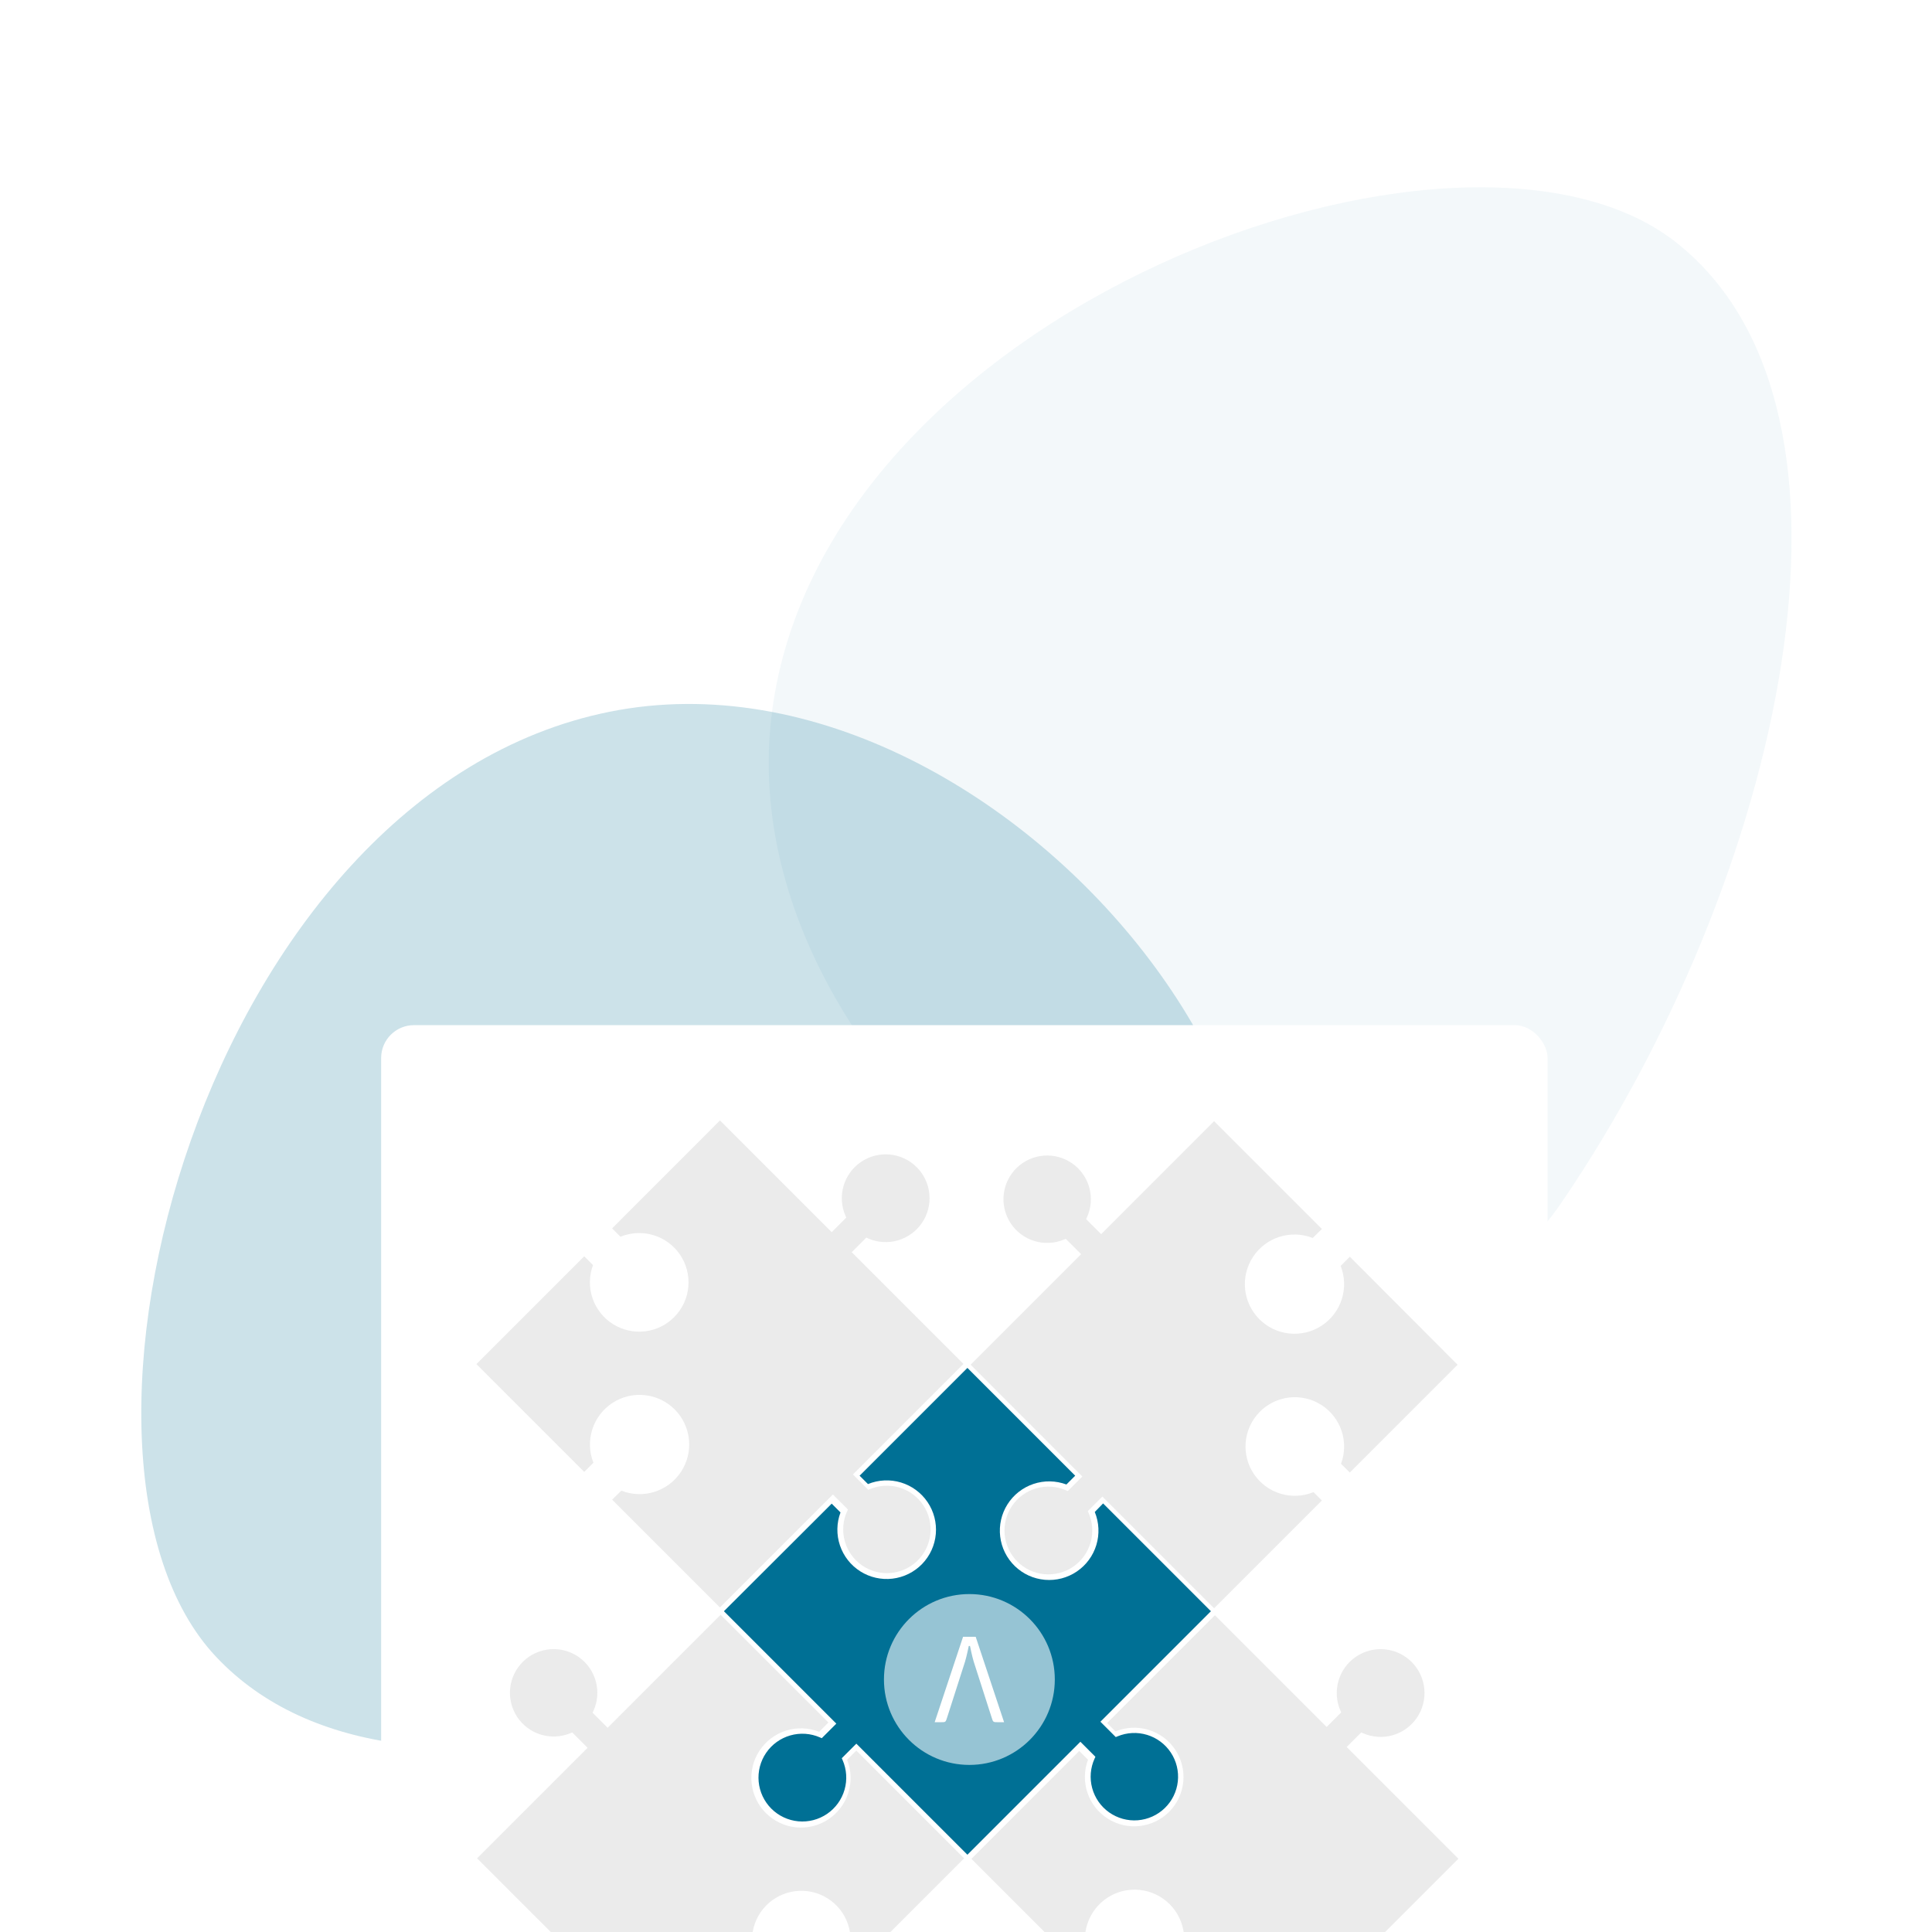 <svg width="588" height="588" viewBox="0 0 588 588" fill="none" xmlns="http://www.w3.org/2000/svg">
<g clip-path="url(#clip0_304_2846)">
<path opacity="0.2" d="M65.794 504.273C8.818 443.898 62.298 241.291 185.617 216.606C308.935 191.921 444.552 367.501 353.493 442.754C262.434 518.007 122.717 564.648 65.794 504.273Z" fill="#007095"/>
<path opacity="0.05" d="M509.901 73.598C444.488 22.479 247.729 94.561 234.61 219.637C221.49 344.714 408.906 463.404 475.377 365.807C541.848 268.209 575.304 124.748 509.901 73.598Z" fill="#007095"/>
<g filter="url(#filter0_dddd_304_2846)">
<rect x="116" y="116" width="355" height="355" rx="10" fill="white"/>
<path d="M336.936 411.046L369.745 443.855L404.13 409.471L408.704 414.045L408.456 414.585C407.17 417.405 406.91 420.586 407.72 423.578C408.529 426.57 410.359 429.185 412.891 430.972C415.424 432.759 418.502 433.606 421.592 433.365C424.682 433.125 427.592 431.813 429.818 429.656C432.044 427.499 433.447 424.632 433.784 421.551C434.122 418.469 433.372 415.367 431.666 412.779C429.959 410.191 427.403 408.281 424.438 407.377C421.473 406.474 418.285 406.634 415.426 407.831L414.897 408.046L410.225 403.342L443.865 369.702L409.858 335.695L414.293 331.261L414.821 331.499C417.673 332.75 420.872 332.966 423.866 332.109C426.86 331.252 429.46 329.376 431.217 326.805C432.975 324.234 433.778 321.129 433.489 318.029C433.2 314.928 431.837 312.026 429.635 309.823C427.433 307.621 424.53 306.258 421.43 305.969C418.329 305.68 415.225 306.484 412.654 308.241C410.082 309.998 408.206 312.598 407.349 315.592C406.492 318.586 406.708 321.785 407.96 324.637L408.197 325.165L403.763 329.6L369.756 295.593L336.946 328.402L339.493 330.948C342.682 329.64 346.225 329.469 349.525 330.465C352.825 331.461 355.682 333.563 357.615 336.417C359.548 339.271 360.44 342.704 360.14 346.138C359.84 349.572 358.367 352.799 355.968 355.275C353.57 357.751 350.392 359.325 346.969 359.734C343.546 360.143 340.086 359.361 337.172 357.519C334.258 355.678 332.067 352.889 330.967 349.622C329.866 346.355 329.925 342.809 331.131 339.579L328.456 336.904L295.646 369.745L328.456 402.555L331.25 399.76C329.974 396.53 329.851 392.959 330.901 389.649C331.95 386.338 334.108 383.49 337.012 381.585C339.916 379.679 343.387 378.833 346.842 379.188C350.297 379.542 353.524 381.077 355.98 383.533C358.435 385.988 359.97 389.215 360.325 392.67C360.679 396.125 359.833 399.596 357.927 402.5C356.022 405.404 353.174 407.562 349.864 408.611C346.553 409.661 342.982 409.538 339.752 408.262L336.936 411.046Z" fill="#EBEBEB"/>
<path d="M252.124 328.241L219.314 295.453L184.93 329.838L180.355 325.263L180.603 324.724C181.889 321.903 182.15 318.722 181.34 315.73C180.53 312.738 178.701 310.123 176.168 308.336C173.635 306.549 170.558 305.703 167.467 305.943C164.377 306.183 161.467 307.495 159.241 309.652C157.015 311.81 155.613 314.676 155.275 317.758C154.938 320.839 155.687 323.941 157.393 326.529C159.1 329.117 161.656 331.027 164.621 331.931C167.587 332.834 170.774 332.674 173.634 331.478L174.162 331.262L178.834 335.933L145.194 369.574L179.201 403.58L174.81 407.993L174.281 407.756C171.429 406.504 168.23 406.288 165.236 407.145C162.242 408.002 159.642 409.879 157.885 412.45C156.128 415.021 155.324 418.125 155.613 421.226C155.902 424.326 157.266 427.229 159.468 429.431C161.67 431.633 164.572 432.996 167.673 433.285C170.774 433.574 173.878 432.771 176.449 431.014C179.02 429.256 180.896 426.656 181.753 423.662C182.61 420.668 182.394 417.469 181.143 414.618L180.905 414.089L185.34 409.655L219.347 443.661L252.124 410.895L249.577 408.349C246.388 409.658 242.845 409.828 239.545 408.832C236.245 407.837 233.388 405.735 231.455 402.88C229.522 400.026 228.63 396.593 228.93 393.159C229.23 389.725 230.703 386.499 233.102 384.023C235.5 381.547 238.678 379.972 242.101 379.563C245.524 379.154 248.984 379.937 251.898 381.778C254.812 383.62 257.003 386.408 258.103 389.675C259.204 392.943 259.145 396.489 257.939 399.718L260.614 402.394L293.424 369.584L260.614 336.775L257.82 339.569C259.096 342.8 259.219 346.371 258.169 349.681C257.12 352.992 254.962 355.84 252.058 357.745C249.154 359.65 245.683 360.497 242.228 360.142C238.773 359.787 235.546 358.253 233.091 355.797C230.635 353.341 229.1 350.114 228.746 346.66C228.391 343.205 229.237 339.733 231.143 336.83C233.048 333.926 235.896 331.768 239.206 330.718C242.517 329.669 246.088 329.792 249.318 331.068L252.124 328.241Z" fill="#EBEBEB"/>
<path d="M402.317 178.036L369.508 145.227L335.134 179.611L330.56 175.037L330.808 174.497C332.093 171.677 332.354 168.496 331.544 165.504C330.734 162.512 328.905 159.896 326.372 158.109C323.839 156.322 320.762 155.476 317.672 155.716C314.581 155.957 311.672 157.269 309.446 159.426C307.22 161.583 305.817 164.45 305.479 167.531C305.142 170.612 305.891 173.715 307.598 176.302C309.304 178.89 311.861 180.801 314.826 181.704C317.791 182.608 320.978 182.447 323.838 181.251L324.367 181.035L329.038 185.707L295.398 219.347L329.405 253.375L324.971 257.81L324.442 257.572C321.591 256.321 318.391 256.105 315.397 256.962C312.404 257.819 309.803 259.695 308.046 262.266C306.289 264.837 305.485 267.942 305.774 271.042C306.063 274.143 307.427 277.045 309.629 279.247C311.831 281.449 314.733 282.813 317.834 283.102C320.935 283.391 324.039 282.587 326.61 280.83C329.181 279.073 331.057 276.473 331.915 273.479C332.772 270.485 332.556 267.286 331.304 264.434L331.067 263.905L335.501 259.471L369.508 293.478L402.317 260.669L399.771 258.123C396.582 259.431 393.039 259.602 389.739 258.606C386.438 257.61 383.582 255.508 381.648 252.654C379.715 249.8 378.824 246.367 379.124 242.933C379.424 239.498 380.897 236.272 383.295 233.796C385.694 231.32 388.872 229.745 392.295 229.337C395.718 228.928 399.177 229.71 402.091 231.552C405.006 233.393 407.197 236.182 408.297 239.449C409.397 242.716 409.339 246.262 408.132 249.491L410.808 252.167L443.617 219.358L410.819 186.484L408.024 189.278C409.3 192.508 409.423 196.079 408.374 199.39C407.324 202.701 405.166 205.548 402.262 207.454C399.359 209.359 395.887 210.206 392.432 209.851C388.978 209.496 385.751 207.962 383.295 205.506C380.839 203.05 379.305 199.823 378.95 196.368C378.595 192.914 379.442 189.442 381.347 186.538C383.252 183.635 386.1 181.477 389.411 180.427C392.721 179.377 396.292 179.501 399.523 180.776L402.317 178.036Z" fill="#EBEBEB"/>
<path d="M186.3 260.421L219.11 293.23L253.494 258.845L258.069 263.42L257.82 263.959C256.535 266.78 256.274 269.961 257.084 272.953C257.894 275.945 259.723 278.56 262.256 280.347C264.789 282.134 267.866 282.981 270.957 282.74C274.047 282.5 276.956 281.188 279.182 279.031C281.408 276.874 282.811 274.007 283.149 270.926C283.486 267.844 282.737 264.742 281.03 262.154C279.324 259.566 276.768 257.656 273.802 256.752C270.837 255.849 267.65 256.009 264.79 257.206L264.262 257.421L259.59 252.75L293.23 219.11L259.223 185.103L263.657 180.668L264.186 180.906C267.038 182.157 270.237 182.373 273.231 181.516C276.225 180.659 278.825 178.783 280.582 176.212C282.339 173.641 283.143 170.536 282.854 167.436C282.565 164.335 281.201 161.433 278.999 159.231C276.797 157.029 273.895 155.665 270.794 155.376C267.693 155.087 264.589 155.891 262.018 157.648C259.447 159.405 257.571 162.005 256.714 164.999C255.857 167.993 256.072 171.192 257.324 174.044L257.562 174.573L253.127 179.007L219.12 145L186.3 177.852L188.846 180.399C192.036 179.09 195.578 178.919 198.879 179.915C202.179 180.911 205.036 183.013 206.969 185.867C208.902 188.722 209.794 192.154 209.494 195.589C209.194 199.023 207.721 202.249 205.322 204.725C202.923 207.201 199.746 208.776 196.323 209.185C192.9 209.593 189.44 208.811 186.526 206.97C183.612 205.128 181.42 202.339 180.32 199.072C179.22 195.805 179.278 192.259 180.485 189.03L177.809 186.354L145 219.164L177.809 251.973L180.604 249.178C179.328 245.948 179.205 242.377 180.254 239.067C181.304 235.756 183.462 232.908 186.366 231.003C189.269 229.097 192.741 228.251 196.196 228.606C199.651 228.96 202.878 230.495 205.333 232.951C207.789 235.406 209.324 238.633 209.678 242.088C210.033 245.543 209.186 249.014 207.281 251.918C205.376 254.822 202.528 256.98 199.217 258.03C195.907 259.079 192.336 258.956 189.105 257.68L186.3 260.421Z" fill="#EBEBEB"/>
<path d="M368.537 294.373L335.728 261.564L333.193 264.164C334.501 267.354 334.672 270.896 333.676 274.196C332.68 277.497 330.578 280.354 327.724 282.287C324.87 284.22 321.437 285.111 318.003 284.812C314.568 284.512 311.342 283.039 308.866 280.64C306.39 278.241 304.815 275.063 304.407 271.64C303.998 268.217 304.78 264.758 306.622 261.844C308.463 258.93 311.252 256.738 314.519 255.638C317.786 254.538 321.332 254.596 324.561 255.803L327.237 253.127L294.428 220.318L261.618 253.127L264.165 255.673C267.354 254.365 270.896 254.194 274.197 255.19C277.497 256.186 280.354 258.288 282.287 261.142C284.22 263.996 285.112 267.429 284.812 270.863C284.512 274.298 283.039 277.524 280.64 280C278.242 282.476 275.064 284.051 271.641 284.459C268.218 284.868 264.758 284.086 261.844 282.244C258.93 280.403 256.739 277.614 255.638 274.347C254.538 271.08 254.596 267.534 255.803 264.305L253.127 261.629L220.318 294.373L254.53 328.585L250.096 333.02L249.567 332.782C246.716 331.531 243.516 331.315 240.522 332.172C237.528 333.029 234.928 334.905 233.171 337.476C231.414 340.047 230.61 343.152 230.899 346.252C231.188 349.353 232.552 352.255 234.754 354.457C236.956 356.659 239.858 358.023 242.959 358.312C246.06 358.601 249.164 357.797 251.735 356.04C254.306 354.283 256.182 351.683 257.039 348.689C257.897 345.695 257.681 342.496 256.429 339.644L256.192 339.115L260.626 334.681L294.428 368.483L328.812 334.099L333.387 338.673L333.139 339.213C331.853 342.033 331.592 345.214 332.402 348.206C333.212 351.198 335.041 353.813 337.574 355.6C340.107 357.387 343.184 358.234 346.275 357.993C349.365 357.753 352.274 356.441 354.501 354.284C356.727 352.127 358.129 349.26 358.467 346.179C358.804 343.097 358.055 339.995 356.349 337.407C354.642 334.819 352.086 332.909 349.12 332.005C346.155 331.102 342.968 331.262 340.108 332.459L339.58 332.674L334.908 328.003L368.537 294.373Z" fill="#007095"/>
<path fill-rule="evenodd" clip-rule="evenodd" d="M321.028 315.15C321.028 300.79 309.388 289.15 295.028 289.15C280.669 289.15 269.028 300.79 269.028 315.15C269.028 329.51 280.669 341.15 295.028 341.15C309.388 341.15 321.028 329.51 321.028 315.15Z" fill="#96C4D4"/>
<path d="M296.948 302.15L293.108 302.15L284.466 328.15H286.36C287.799 328.15 287.799 328.149 288.243 326.749C288.686 325.349 293.707 309.72 293.707 309.72C294.197 308.138 294.844 304.941 294.844 304.941H295.212C295.212 304.941 295.86 308.138 296.349 309.72C296.349 309.72 301.37 325.349 301.814 326.749C302.257 328.149 302.257 328.15 303.696 328.15H305.591L296.948 302.15Z" fill="white"/>
</g>
</g>
<defs>
<filter id="filter0_dddd_304_2846" x="74" y="109" width="439" height="508" filterUnits="userSpaceOnUse" color-interpolation-filters="sRGB">
<feFlood flood-opacity="0" result="BackgroundImageFix"/>
<feColorMatrix in="SourceAlpha" type="matrix" values="0 0 0 0 0 0 0 0 0 0 0 0 0 0 0 0 0 0 127 0" result="hardAlpha"/>
<feOffset dy="7"/>
<feGaussianBlur stdDeviation="7"/>
<feColorMatrix type="matrix" values="0 0 0 0 0 0 0 0 0 0 0 0 0 0 0 0 0 0 0.1 0"/>
<feBlend mode="normal" in2="BackgroundImageFix" result="effect1_dropShadow_304_2846"/>
<feColorMatrix in="SourceAlpha" type="matrix" values="0 0 0 0 0 0 0 0 0 0 0 0 0 0 0 0 0 0 127 0" result="hardAlpha"/>
<feOffset dy="26"/>
<feGaussianBlur stdDeviation="13"/>
<feColorMatrix type="matrix" values="0 0 0 0 0 0 0 0 0 0 0 0 0 0 0 0 0 0 0.09 0"/>
<feBlend mode="normal" in2="effect1_dropShadow_304_2846" result="effect2_dropShadow_304_2846"/>
<feColorMatrix in="SourceAlpha" type="matrix" values="0 0 0 0 0 0 0 0 0 0 0 0 0 0 0 0 0 0 127 0" result="hardAlpha"/>
<feOffset dy="59"/>
<feGaussianBlur stdDeviation="17.5"/>
<feColorMatrix type="matrix" values="0 0 0 0 0 0 0 0 0 0 0 0 0 0 0 0 0 0 0.05 0"/>
<feBlend mode="normal" in2="effect2_dropShadow_304_2846" result="effect3_dropShadow_304_2846"/>
<feColorMatrix in="SourceAlpha" type="matrix" values="0 0 0 0 0 0 0 0 0 0 0 0 0 0 0 0 0 0 127 0" result="hardAlpha"/>
<feOffset dy="104"/>
<feGaussianBlur stdDeviation="21"/>
<feColorMatrix type="matrix" values="0 0 0 0 0 0 0 0 0 0 0 0 0 0 0 0 0 0 0.01 0"/>
<feBlend mode="normal" in2="effect3_dropShadow_304_2846" result="effect4_dropShadow_304_2846"/>
<feBlend mode="normal" in="SourceGraphic" in2="effect4_dropShadow_304_2846" result="shape"/>
</filter>
<clipPath id="clip0_304_2846">
<rect width="588" height="588" fill="white"/>
</clipPath>
</defs>
</svg>
